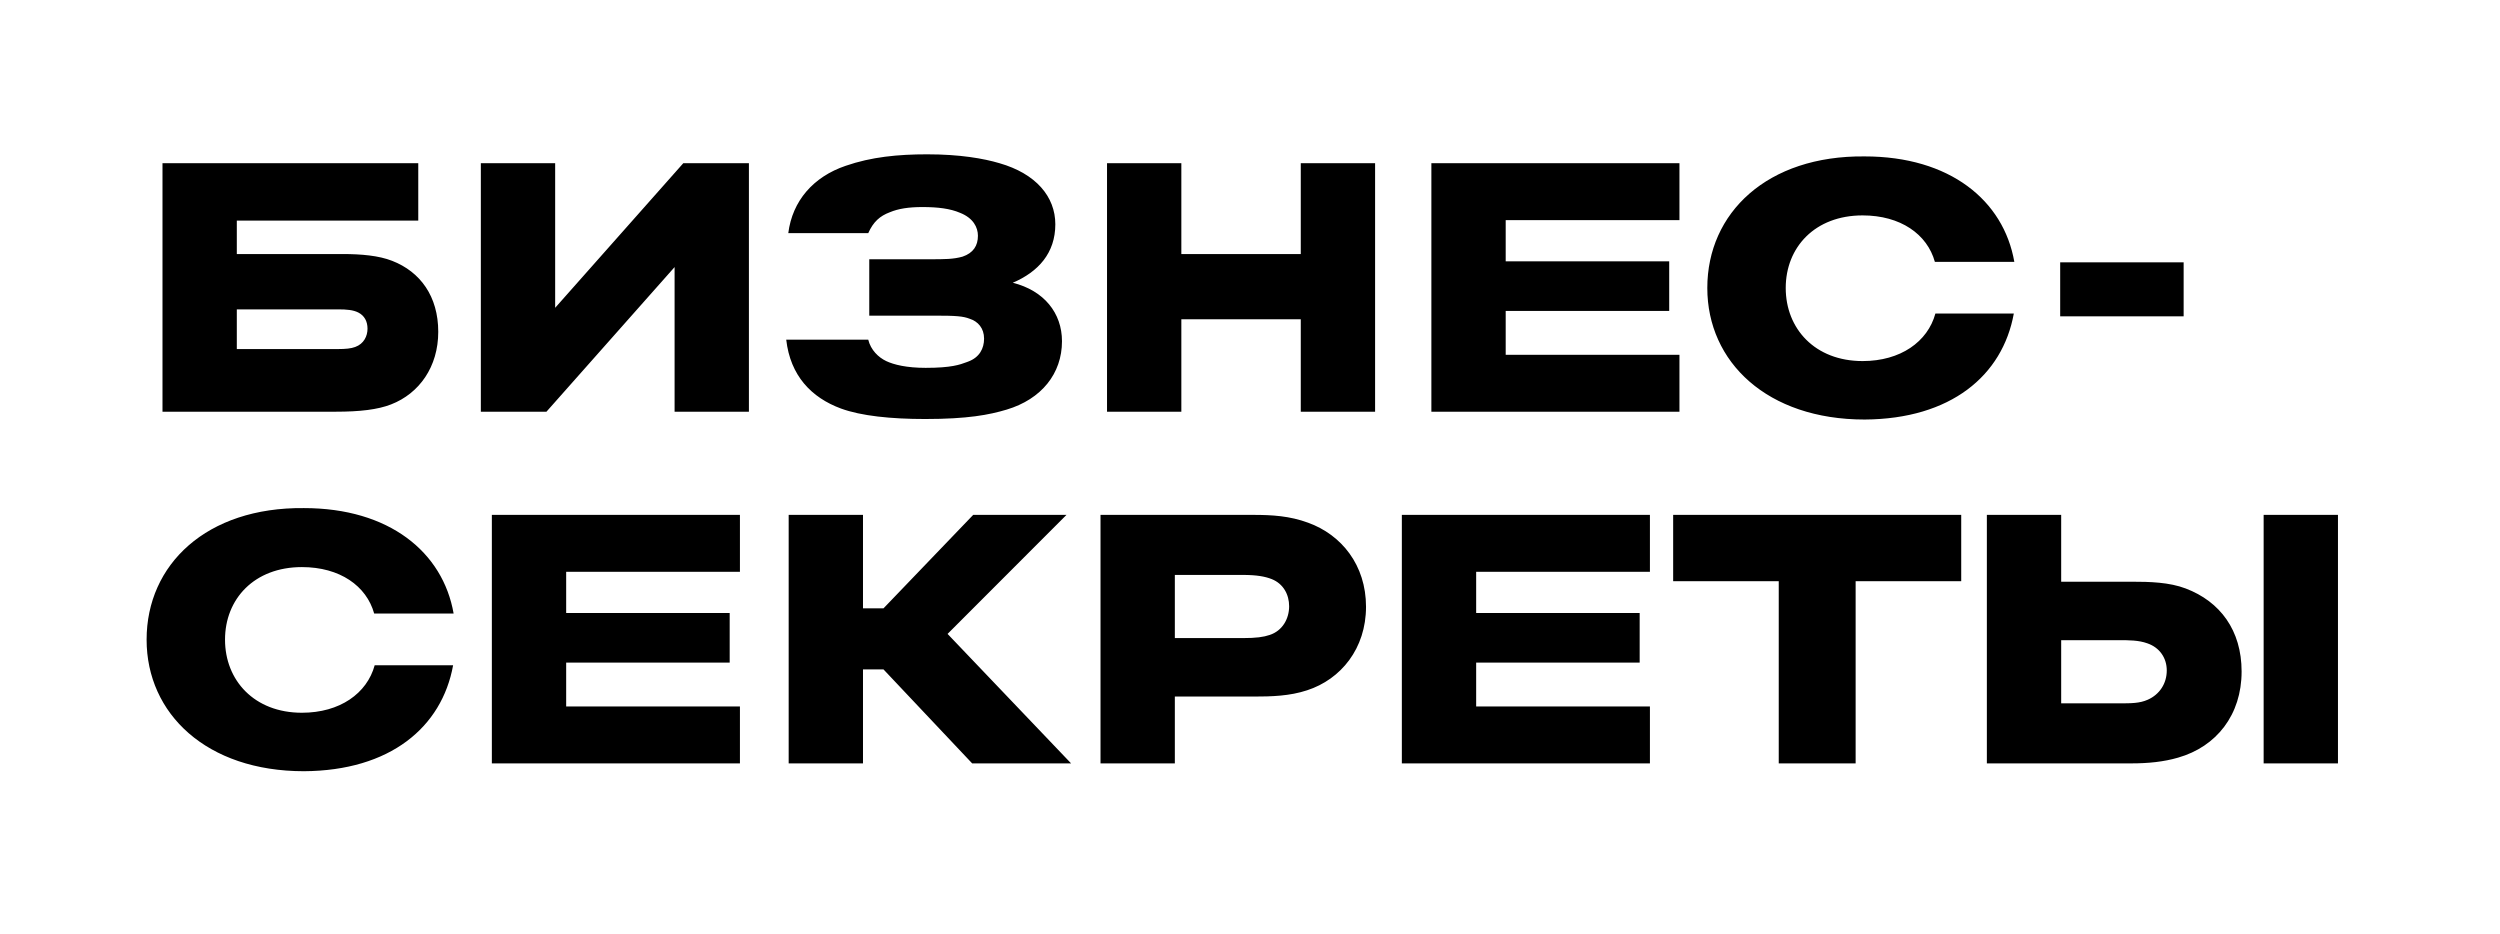<?xml version="1.0" encoding="UTF-8"?> <svg xmlns="http://www.w3.org/2000/svg" width="324" height="121" viewBox="0 0 324 121" fill="none"><path fill-rule="evenodd" clip-rule="evenodd" d="M129.529 21.15C127.47 20.541 124.414 20 120.163 20C116.377 20 112.922 20.338 109.601 21.488C105.416 22.909 102.692 26.022 102.161 30.217H112.524C113.188 28.728 114.052 27.984 115.314 27.51C116.443 27.037 117.771 26.834 119.565 26.834C121.558 26.834 123.152 27.037 124.414 27.578C126.141 28.255 126.739 29.473 126.739 30.555C126.739 31.841 126.141 32.788 124.746 33.261C123.551 33.6 122.421 33.6 120.495 33.6H112.657V40.907H121.093C123.883 40.907 124.813 40.975 125.676 41.313C126.739 41.651 127.536 42.531 127.536 43.884C127.536 45.17 126.938 46.32 125.477 46.861C125.411 46.885 125.344 46.91 125.276 46.935L125.276 46.936C124.392 47.265 123.295 47.673 119.964 47.673C117.506 47.673 115.845 47.267 114.849 46.794C113.852 46.32 112.856 45.373 112.524 44.02H101.895C102.427 48.688 105.15 51.53 109.003 52.951C111.594 53.898 115.447 54.304 119.897 54.304C125.411 54.304 128.201 53.763 130.459 53.086C134.976 51.733 137.633 48.417 137.633 44.223C137.633 40.569 135.308 37.66 131.256 36.645C134.578 35.224 136.77 32.788 136.77 29.067C136.77 25.48 134.246 22.503 129.529 21.15ZM30.691 32.923V28.593H54.207V21.15H21.059V53.357H43.512C46.634 53.357 48.959 53.086 50.686 52.41C54.339 50.989 56.797 47.538 56.797 43.005C56.797 38.404 54.472 35.224 50.819 33.803C49.092 33.126 46.833 32.923 44.375 32.923H30.691ZM30.691 45.237V40.095H43.844C44.907 40.095 45.77 40.163 46.435 40.501C47.232 40.907 47.63 41.651 47.63 42.599C47.63 43.546 47.165 44.561 46.036 44.967C45.505 45.17 44.774 45.237 43.844 45.237H30.691ZM71.949 39.892V21.15H62.317V53.357H70.82L87.427 34.615V53.357H97.059V21.15H88.556L71.949 39.892ZM168.58 41.381V53.357H178.212V21.15H168.58V32.923H153.102V21.15H143.47V53.357H153.102V41.381H168.58ZM185.506 21.15H217.657V28.525H195.138V33.87H216.329V40.298H195.138V45.982H217.657V53.357H185.506V21.15ZM261.057 33.938C259.662 25.954 252.687 20.271 241.66 20.271C229.039 20.135 221.267 27.578 221.267 37.321C221.267 46.929 229.039 54.372 241.66 54.372C252.82 54.304 259.529 48.688 260.99 40.636H250.827C249.83 44.29 246.31 46.794 241.394 46.794C235.216 46.794 231.43 42.599 231.43 37.321C231.43 32.044 235.216 27.916 241.394 27.916C246.31 27.916 249.764 30.352 250.76 33.938H261.057ZM39.393 65.849C50.42 65.849 57.395 71.533 58.79 79.517H48.494C47.497 75.931 44.043 73.495 39.127 73.495C32.95 73.495 29.163 77.622 29.163 82.9C29.163 88.177 32.95 92.372 39.127 92.372C44.043 92.372 47.564 89.869 48.56 86.215H58.724C57.262 94.267 50.553 99.882 39.393 99.95C26.772 99.95 19 92.507 19 82.9C19 73.156 26.772 65.714 39.393 65.849ZM95.895 66.729H63.744V98.935H95.895V91.56H73.376V85.877H94.567V79.449H73.376V74.104H95.895V66.729ZM125.993 98.935L114.502 86.756H111.844V98.935H102.212V66.729H111.844V78.84H114.502L126.126 66.729H138.216L122.805 82.155L138.814 98.935H125.993ZM142.627 66.729V98.935H152.259V90.275H162.422C164.814 90.275 167.139 90.207 169.397 89.463C173.781 88.042 177.036 84.05 177.036 78.637C177.036 73.224 173.848 69.3 169.53 67.744C167.139 66.864 164.88 66.729 162.422 66.729H142.627ZM152.259 74.51H161.027C162.887 74.51 163.95 74.713 164.814 75.051C166.341 75.66 167.072 77.081 167.072 78.569C167.072 80.193 166.209 81.749 164.548 82.291C163.751 82.561 162.821 82.697 161.027 82.697H152.259V74.51ZM181.679 66.729H213.83V74.104H191.311V79.449H212.501V85.877H191.311V91.56H213.83V98.935H181.679V66.729ZM240.49 98.935V75.322H254.174V66.729H216.841V75.322H230.525V98.935H240.49ZM282.275 98.191C280.415 98.732 278.422 98.935 276.23 98.935H257.497V66.729H267.129V75.389H276.23C278.621 75.389 281.145 75.457 283.271 76.269C287.722 77.96 290.512 81.682 290.512 87.027C290.512 92.643 287.257 96.77 282.275 98.191ZM293.368 66.729H303V98.935H293.368V66.729ZM278.289 83.373C277.16 82.967 275.898 82.967 274.569 82.967H267.129V91.154H274.569C276.23 91.154 277.293 91.154 278.355 90.681C279.883 90.004 280.813 88.583 280.813 86.892C280.813 85.268 279.883 83.915 278.289 83.373ZM283 34H267V41H283V34Z" fill="black"></path></svg> 